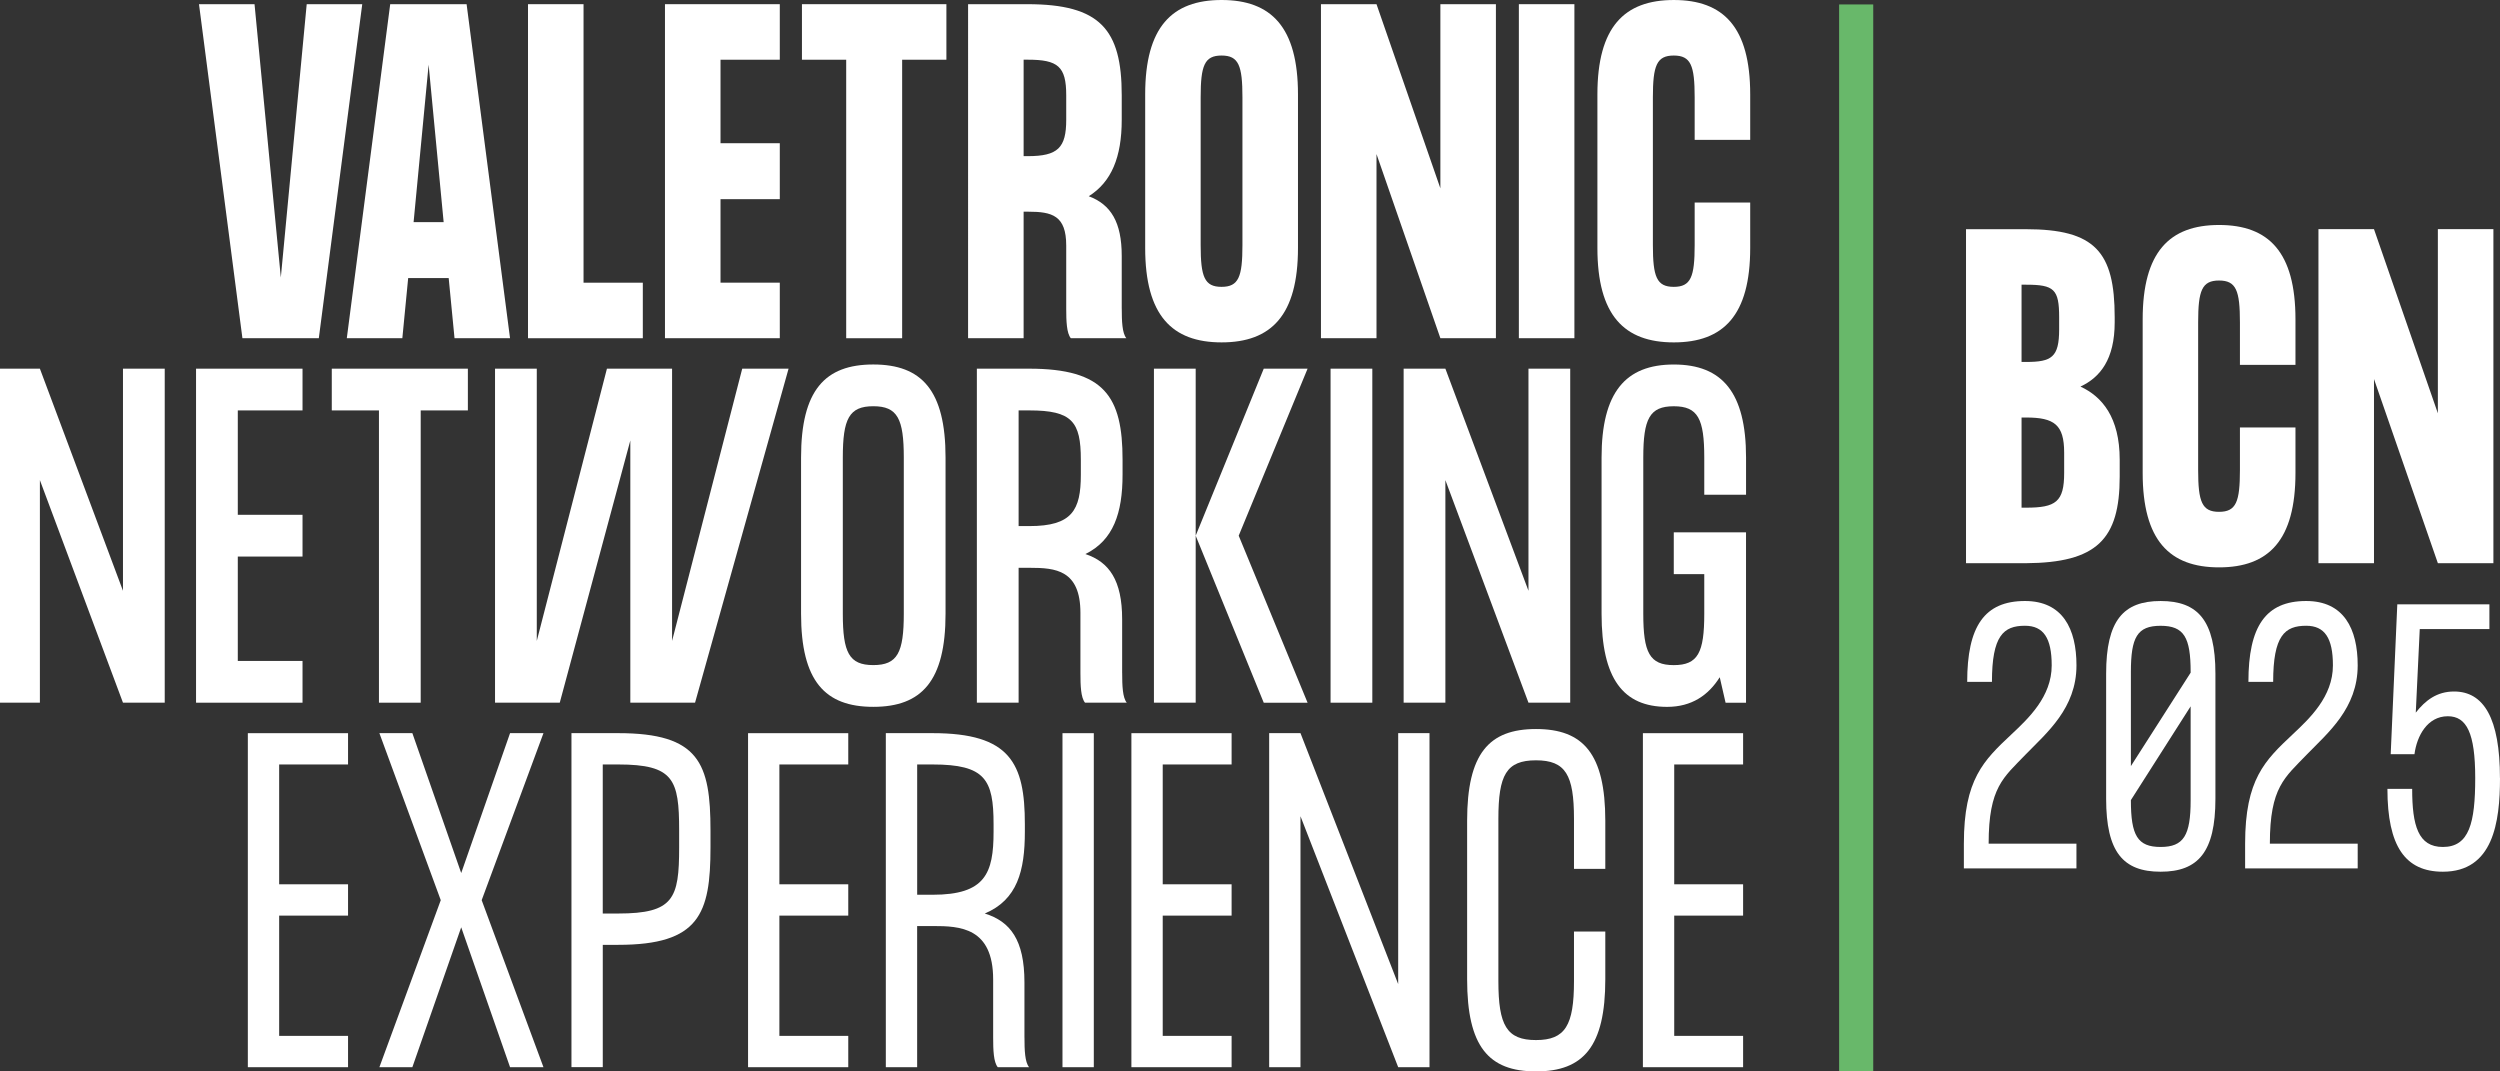<?xml version="1.0" encoding="UTF-8"?>
<svg xmlns="http://www.w3.org/2000/svg" version="1.1" viewBox="0 0 848.53 363.56">
  <rect x="0" y="0" width="848.53" height="363.56" fill="#333333" stroke="none"/>
  <defs>
    <style>
      .cls-1 {
        fill: #fff;
      }

      .cls-2 {
        fill: #68b86a;
      }
    </style>
  </defs>
  <!-- Generator: Adobe Illustrator 28.7.1, SVG Export Plug-In . SVG Version: 1.2.0 Build 142)  -->
  <g>
    <g id="Capa_1">
      <g>
        <path class="cls-1" d="M95.31,94.24L104.1,1.42h18.85l-14.74,113.37h-25.93L67.54,1.42h18.85l8.93,92.82Z"/>
        <path class="cls-1" d="M154.27,114.79l-1.98-20.41h-13.75l-1.98,20.41h-18.85L132.44,1.42h25.93l14.74,113.37h-18.85ZM140.38,75.39h10.2l-5.1-53.43-5.1,53.43Z"/>
        <path class="cls-1" d="M198.06,1.42v94.53h20.12v18.85h-38.97V1.42h18.85Z"/>
        <path class="cls-1" d="M264.67,1.42v18.85h-20.12v28.34h20.12v18.99h-20.12v28.34h20.12v18.85h-38.97V1.42h38.97Z"/>
        <path class="cls-1" d="M321.22,1.42v18.85h-15.02v94.53h-18.99V20.27h-15.02V1.42h49.03Z"/>
        <path class="cls-1" d="M380.74,104.73c0,4.25.14,8.36,1.56,10.06h-18.85c-1.42-1.7-1.56-5.81-1.56-10.06v-21.4c0-10.2-4.82-11.48-12.9-11.48h-1.56v42.94h-18.85V1.42h20.12c24.66,0,32.03,8.5,32.03,30.89v8.36c0,12.76-3.54,21.12-11.19,25.93,7.51,2.83,11.19,8.79,11.19,20.27v17.86ZM361.89,32.31c0-9.78-2.83-12.05-13.04-12.05h-1.42v32.74h1.42c10.2,0,13.04-2.83,13.04-12.33v-8.36Z"/>
        <path class="cls-1" d="M440.55,32.03v52.15c0,22.82-9.07,32.03-25.93,32.03s-25.93-9.21-25.93-32.03v-52.15c0-22.82,9.07-32.03,25.93-32.03s25.93,9.21,25.93,32.03ZM421.7,33.02c0-10.77-1.28-14.17-7.09-14.17s-7.09,3.4-7.09,14.17v50.17c0,10.77,1.28,14.17,7.09,14.17s7.09-3.4,7.09-14.17v-50.17Z"/>
        <path class="cls-1" d="M467.2,1.42l21.68,62.5V1.42h18.85v113.37h-18.85l-21.68-62.5v62.5h-18.85V1.42h18.85Z"/>
        <path class="cls-1" d="M515.52,114.79V1.42h18.85v113.37h-18.85Z"/>
        <path class="cls-1" d="M594.04,47.48h-18.85v-14.46c0-10.77-1.28-14.17-7.09-14.17s-7.09,3.4-7.09,14.17v50.17c0,10.77,1.28,14.17,7.09,14.17s7.09-3.4,7.09-14.17v-14.46h18.85v15.45c0,22.82-9.07,32.03-25.93,32.03s-25.93-9.21-25.93-32.03v-52.15c0-22.82,9.07-32.03,25.93-32.03s25.93,9.21,25.93,32.03v15.45Z"/>
        <path class="cls-1" d="M13.54,125.13l28.2,75.39v-75.39h14.17v113.37h-14.17l-28.2-75.54v75.54H-.63v-113.37h14.17Z"/>
        <path class="cls-1" d="M102.68,125.13v14.17h-21.97v35.43h21.97v14.17h-21.97v35.43h21.97v14.17h-36.14v-113.37h36.14Z"/>
        <path class="cls-1" d="M158.8,125.13v14.17h-16.01v99.2h-14.17v-99.2h-16.01v-14.17h46.2Z"/>
        <path class="cls-1" d="M228.11,217.53l23.81-92.4h15.73l-31.74,113.37h-21.97v-89l-23.95,89h-21.97v-113.37h14.17v92.4l23.81-92.4h22.11v92.4Z"/>
        <path class="cls-1" d="M320.93,155.31v53c0,22.82-8.08,31.6-24.52,31.6s-24.52-8.79-24.52-31.6v-53c0-22.82,8.08-31.6,24.52-31.6s24.52,8.79,24.52,31.6ZM306.76,155.31c0-13.18-2.13-17.43-10.35-17.43s-10.35,4.25-10.35,17.43v53c0,13.18,2.13,17.43,10.35,17.43s10.35-4.25,10.35-17.43v-53Z"/>
        <path class="cls-1" d="M380.88,228.44c0,4.25.14,8.36,1.56,10.06h-14.17c-1.42-1.7-1.56-5.81-1.56-10.06v-20.41c0-14.6-8.5-15.31-17.15-15.31h-3.83v45.78h-14.17v-113.37h17.71c25.65,0,31.74,9.5,31.74,30.89v5.1c0,13.04-3.12,22.25-12.61,26.93,8.08,2.69,12.47,8.93,12.47,22.11v18.28ZM366.85,156.02c0-12.9-2.98-16.72-17.43-16.72h-3.69v39.26h3.69c14.45,0,17.43-5.39,17.43-17.43v-5.1Z"/>
        <path class="cls-1" d="M391.66,238.5v-113.37h14.17v113.37h-14.17ZM428.93,125.13h14.88l-23.38,56.69,23.38,56.69h-14.88l-23.1-56.69,23.1-56.69Z"/>
        <path class="cls-1" d="M451.61,238.5v-113.37h14.17v113.37h-14.17Z"/>
        <path class="cls-1" d="M490.58,125.13l28.2,75.39v-75.39h14.17v113.37h-14.17l-28.2-75.54v75.54h-14.17v-113.37h14.17Z"/>
        <path class="cls-1" d="M592.62,167.93h-14.17v-12.61c0-13.18-2.13-17.43-10.35-17.43s-10.35,4.25-10.35,17.43v53c0,13.18,2.13,17.43,10.35,17.43s10.35-4.25,10.35-17.43v-13.46h-10.35v-14.17h24.52v57.82h-6.94l-1.98-8.65c-3.83,6.09-9.5,10.06-17.86,10.06-14.88,0-22.25-9.5-22.25-31.6v-53c0-22.11,8.08-31.6,24.52-31.6s24.52,9.5,24.52,31.6v12.61Z"/>
        <path class="cls-1" d="M118.13,248.84v10.63h-23.38v40.67h23.38v10.63h-23.38v40.82h23.38v10.63h-34.01v-113.37h34.01Z"/>
        <path class="cls-1" d="M139.96,362.22h-11.19l20.83-56.69-20.83-56.69h11.19l16.58,47.48,16.58-47.48h11.34l-20.97,56.69,20.97,56.69h-11.34l-16.58-47.48-16.58,47.48Z"/>
        <path class="cls-1" d="M209.83,248.84c27.49,0,31.32,10.2,31.32,33.02v5.81c0,22.53-3.83,33.02-31.32,33.02h-5.24v41.52h-10.63v-113.37h15.87ZM204.58,259.47v50.59h5.24c18.85,0,20.69-5.1,20.69-22.39v-5.81c0-17.29-1.84-22.39-20.69-22.39h-5.24Z"/>
        <path class="cls-1" d="M287.91,248.84v10.63h-23.38v40.67h23.38v10.63h-23.38v40.82h23.38v10.63h-34.01v-113.37h34.01Z"/>
        <path class="cls-1" d="M347.72,352.15c0,4.25.14,8.36,1.56,10.06h-10.63c-1.42-1.7-1.56-5.81-1.56-10.06v-19.7c0-17.71-11.34-18.14-20.41-18.14h-5.39v47.9h-10.63v-113.37h15.87c26.36,0,31.32,10.2,31.32,30.89v2.55c0,13.32-2.55,23.1-13.6,27.78,8.65,2.69,13.46,8.93,13.46,23.38v18.71ZM337.23,279.74c0-15.16-2.83-20.27-20.69-20.27h-5.24v44.22h5.24c17.86,0,20.69-7.23,20.69-21.4v-2.55Z"/>
        <path class="cls-1" d="M360.62,362.22v-113.37h10.63v113.37h-10.63Z"/>
        <path class="cls-1" d="M418.02,248.84v10.63h-23.38v40.67h23.38v10.63h-23.38v40.82h23.38v10.63h-34.01v-113.37h34.01Z"/>
        <path class="cls-1" d="M441.4,248.84l33.16,85.17v-85.17h10.63v113.37h-10.63l-33.16-85.17v85.17h-10.63v-113.37h10.63Z"/>
        <path class="cls-1" d="M544.86,294.9h-10.63v-17c0-14.88-2.83-19.84-12.9-19.84s-12.76,4.96-12.76,19.84v55.13c0,15.02,2.83,19.98,12.76,19.98s12.9-4.96,12.9-19.98v-16.86h10.63v16.16c0,22.82-7.37,31.32-23.52,31.32s-23.38-8.5-23.38-31.32v-53.71c0-22.82,7.37-31.18,23.38-31.18s23.52,8.36,23.52,31.18v16.3Z"/>
        <path class="cls-1" d="M591.63,248.84v10.63h-23.38v40.67h23.38v10.63h-23.38v40.82h23.38v10.63h-34.01v-113.37h34.01Z"/>
      </g>
      <g>
        <g>
          <path class="cls-1" d="M674.96,286.35h29.81v8.4h-38.21v-8.4c0-21.85,6.72-28.24,16.14-37.09,5.72-5.38,13.67-12.77,13.67-23.42,0-9.3-2.8-13.45-9.08-13.45-7.28,0-11.2,3.36-11.2,19.05h-8.4c0-18.82,5.83-27.45,19.61-27.45,12.77,0,17.48,9.41,17.48,21.85,0,14.57-10.08,22.86-17.26,30.25-7.51,7.84-12.55,11.09-12.55,30.25Z"/>
          <path class="cls-1" d="M751.94,228.64v42.47c0,18.04-5.83,24.76-18.6,24.76s-18.49-6.72-18.49-24.76v-42.47c0-18.04,5.83-24.65,18.49-24.65s18.6,6.61,18.6,24.65ZM723.25,228.09v31.93l20.28-31.71v-.22c0-11.77-2.24-15.69-10.2-15.69s-10.08,3.92-10.08,15.69ZM743.53,271.67v-31.93l-20.28,31.82v.11c0,11.88,2.24,15.8,10.08,15.8s10.2-3.92,10.2-15.8Z"/>
          <path class="cls-1" d="M770.43,286.35h29.8v8.4h-38.21v-8.4c0-21.85,6.72-28.24,16.13-37.09,5.72-5.38,13.67-12.77,13.67-23.42,0-9.3-2.8-13.45-9.08-13.45-7.28,0-11.2,3.36-11.2,19.05h-8.4c0-18.82,5.83-27.45,19.61-27.45,12.77,0,17.48,9.41,17.48,21.85,0,14.57-10.08,22.86-17.26,30.25-7.51,7.84-12.55,11.09-12.55,30.25Z"/>
          <path class="cls-1" d="M848.53,264.05c0,15.13-2.35,31.82-19.39,31.82-12.77,0-18.82-8.63-18.82-28.12h8.4c0,12.44,2.02,19.72,10.42,19.72,8.96,0,10.98-8.18,10.98-23.42s-2.91-20.95-9.3-20.95c-6.95,0-10.53,6.72-11.32,12.89h-8.07l2.24-50.87h31.26v8.4h-23.64l-1.35,28.35c3.25-4.15,7.17-7.17,13-7.17,10.08,0,15.57,9.08,15.57,29.36Z"/>
        </g>
        <g>
          <path class="cls-1" d="M719.45,156.01v5.81c0,21.26-7.79,29.19-31.89,29.34h-20.27v-113.37h20.27c23.52,0,30.19,7.65,30.19,29.9v1.7c0,12.61-4.96,18.71-11.62,21.82,7.37,3.4,13.32,10.49,13.32,24.8ZM698.9,107.68c0-9.5-1.7-11.05-11.2-11.05h-1.56v26.22h1.56c8.64,0,11.2-1.56,11.2-11.05v-4.11ZM686.14,141.7v30.61h1.56c10.06,0,12.9-1.98,12.9-11.76v-6.94c0-9.5-3.4-11.9-12.9-11.9h-1.56Z"/>
          <path class="cls-1" d="M779.11,123.84h-18.85v-14.46c0-10.77-1.28-14.17-7.09-14.17s-7.09,3.4-7.09,14.17v50.17c0,10.77,1.28,14.17,7.09,14.17s7.09-3.4,7.09-14.17v-14.46h18.85v15.45c0,22.82-9.07,32.03-25.93,32.03s-25.93-9.21-25.93-32.03v-52.15c0-22.82,9.07-32.03,25.93-32.03s25.93,9.21,25.93,32.03v15.45Z"/>
          <path class="cls-1" d="M805.76,77.78l21.68,62.5v-62.5h18.85v113.37h-18.85l-21.68-62.5v62.5h-18.85v-113.37h18.85Z"/>
        </g>
      </g>
      <rect class="cls-2" x="624.22" y="1.51" width="11.58" height="362.22"/>
    </g>
  </g>
</svg>